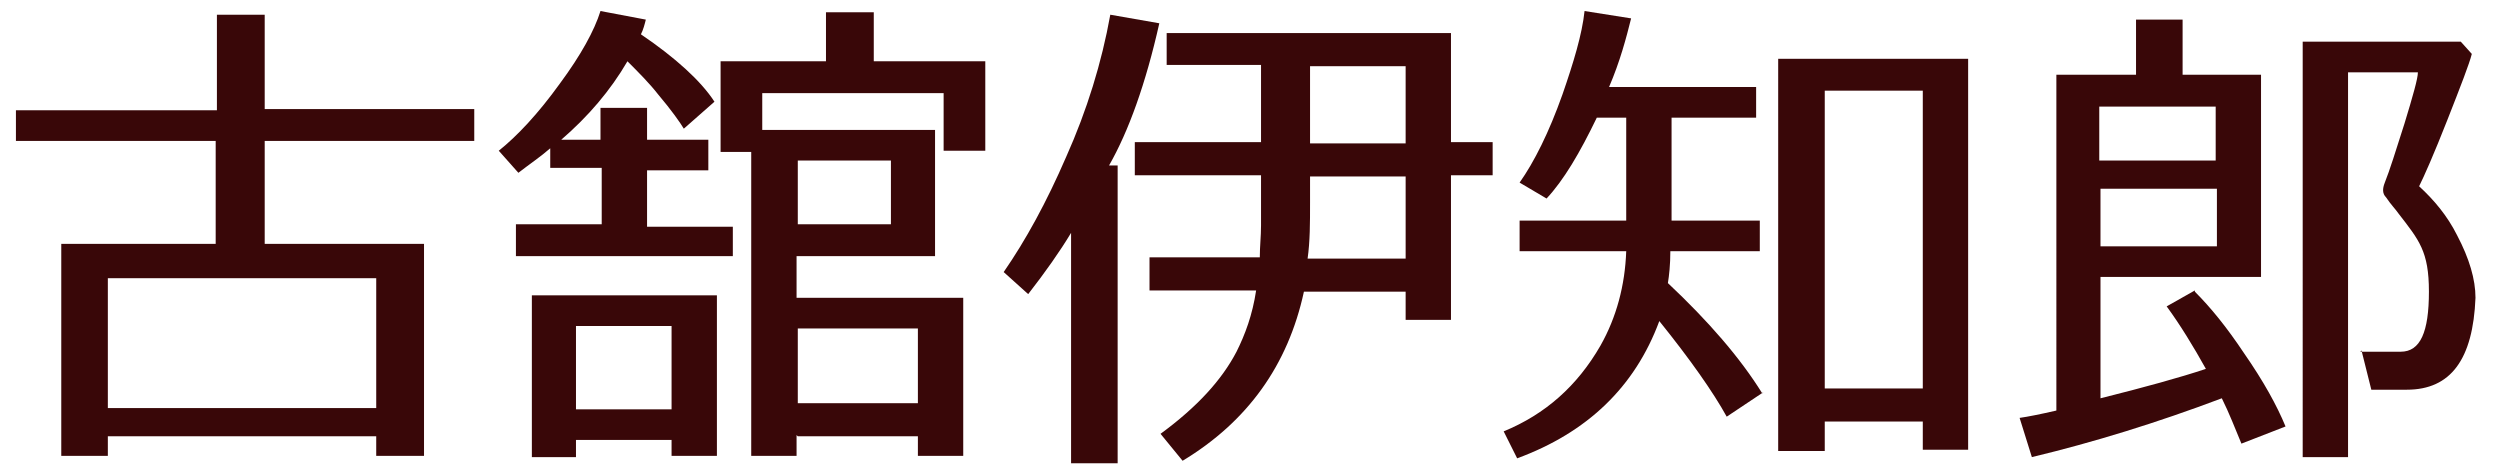 <?xml version="1.0" encoding="UTF-8"?>
<svg id="name" xmlns="http://www.w3.org/2000/svg" version="1.1" viewBox="0 0 204 38">
  <!-- Generator: Adobe Illustrator 29.5.1, SVG Export Plug-In . SVG Version: 2.1.0 Build 141)  -->
  <defs>
    <style>
      .st0 {
        fill: #390708;
      }

      .st1 {
        display: none;
      }
    </style>
  </defs>
  <g class="st1">
    <path class="st0" d="M1.3,9h16.4V1.2h3.9v7.7h17.1v2.6h-17.1v8.4h13v17.3h-3.9v-1.6H8.8v1.6h-3.8v-17.3h12.6v-8.4H1.3v-2.6ZM30.7,33.3v-10.6H8.8v10.6h22Z"/>
    <path class="st0" d="M58.5,8.5l-2.5,2.2c-.4-.6-1.1-1.5-2.1-2.8-.7-.9-1.6-1.8-2.5-2.7-1.4,2.4-3.2,4.5-5.4,6.4h12v2.5h-5v3.6h6.8v2.6h-6.8v3.9h5.6v13.1h-3.7v-1.3h-7.8v1.4h-3.6v-13.2h5.7v-3.9h-7v-2.6h7v-3.6h-4.2v-1.6c-.8.7-1.6,1.3-2.6,2l-1.6-1.8c1.5-1.2,3.2-3,5-5.5,1.8-2.3,2.9-4.3,3.3-5.9l3.7.7c0,.4-.2.8-.4,1.2,2.9,2,4.9,3.9,6,5.5ZM54.8,33.4v-6.8h-7.8v6.8h7.8ZM65,35.5v1.7h-3.7V12.4h-2.5v-7.4h8.6V1h3.9v4h9.1v7.3h-3.4v-4.7h-14.8v3h14.1v10.3h-11.3v3.4h13.6v12.9h-3.7v-1.6h-9.8ZM65.1,18.3h7.6v-5.2h-7.6v5.2ZM65.1,32.9h9.8v-6.1h-9.8v6.1Z"/>
    <path class="st0" d="M87.4,19c-.9,1.5-2.1,3.2-3.5,5l-2-1.8c1.8-2.6,3.5-5.7,5.1-9.4,1.7-3.8,2.9-7.7,3.6-11.6l4,.7c-1.1,4.9-2.5,8.8-4.1,11.6h.7v24.3h-3.8v-18.7ZM118.4,14.4v11.7h-3.7v-2.3h-8.3c-1.3,6-4.6,10.6-9.9,13.8l-1.8-2.2c3-2.2,5-4.4,6.2-6.7.7-1.4,1.3-3,1.6-5h-8.7v-2.7h9c0-.9.1-1.7.1-2.6v-4.1h-10.3v-2.7h10.3v-6.3h-7.7v-2.6h23.2v8.9h3.4v2.7h-3.4ZM106.9,14.4v2.1c0,1.7,0,3.2-.2,4.6h8v-6.7h-7.8ZM114.7,11.7v-6.3h-7.8v6.3h7.8Z"/>
    <path class="st0" d="M143.9,32l-3,2c-1.1-2-3-4.7-5.5-7.8-2,5.4-5.9,9.1-11.6,11.2l-1.1-2.2c3.4-1.4,6-3.7,7.9-7,1.3-2.3,2-4.9,2.1-7.7h-8.7v-2.5h8.7v-8.4h-2.4c-1.4,2.9-2.7,5.1-4.1,6.6l-2.2-1.3c1.2-1.7,2.4-4.1,3.5-7.2.9-2.6,1.6-4.9,1.8-6.8l3.8.6c-.4,1.6-.9,3.5-1.8,5.6h12v2.5h-6.9v8.4h7.2v2.5h-7.3c0,1.1-.1,2-.2,2.6,3.3,3.1,5.9,6.1,7.7,9ZM148.9,34.3v2.5h-3.8V4.8h15.5v31.9h-3.7v-2.3h-8ZM156.9,31.7V7.4h-8v24.3h8Z"/>
    <path class="st0" d="M179.1,23.8c1.3,1.3,2.6,2.9,4,5,1.6,2.3,2.7,4.3,3.4,6l-3.6,1.4c-.5-1.2-1-2.5-1.6-3.7-5.3,2-10.5,3.6-15.5,4.8l-1-3.2c.7-.1,1.7-.3,3-.6V6.1h6.5V1.6h3.8v4.5h6.4v16.5h-13.1v9.9c3.6-.9,6.5-1.7,8.6-2.4-1-1.8-2.1-3.6-3.2-5.1l2.3-1.3ZM180.8,13.1v-4.4h-9.5v4.4h9.5ZM171.4,15.4v4.7h9.5v-4.7h-9.5ZM192.6,28.7h3.3c1.6,0,2.3-1.6,2.3-4.9s-.8-4.2-2.5-6.4c-.2-.3-.6-.7-1-1.3-.3-.3-.3-.7-.1-1.2.4-1,.9-2.6,1.6-4.8.7-2.3,1.1-3.7,1.1-4.2h-5.7v31.4h-3.7V3.4h12.9l.9,1c-.2.8-.9,2.6-2,5.4-1.1,2.8-1.9,4.6-2.3,5.4,1.2,1.1,2.3,2.4,3.1,4,1,1.9,1.5,3.6,1.5,5.1-.2,5-2,7.5-5.6,7.5h-2.9l-.8-3.2Z"/>
  </g>
  <g>
    <path class="st0" d="M1.3,9h16.4V1.2h3.9v7.7h17.1v2.6h-17.1v8.4h13v17.3h-3.9v-1.6H8.8v1.6h-3.8v-17.3h12.6v-8.4H1.3v-2.6ZM30.7,33.3v-10.6H8.8v10.6h22Z"/>
    <path class="st0" d="M58.5,24.1v13.1h-3.7v-1.3h-7.8v1.4h-3.6v-13.2h15ZM59.8,18.5h-7c0,0,0-4.6,0-4.6h5v-2.5h-5v-2.6s-3.8,0-3.8,0v2.6h-3.2c2.2-1.9,4-4,5.4-6.4.9.9,1.8,1.8,2.5,2.7,1.1,1.3,1.8,2.3,2.1,2.8l2.5-2.2c-1.1-1.7-3.2-3.6-6-5.5.2-.4.3-.8.4-1.2l-3.7-.7c-.5,1.6-1.6,3.6-3.3,5.9-1.8,2.5-3.5,4.3-5,5.5l1.6,1.8c.9-.7,1.8-1.3,2.6-2v1.6h4.2v4.6h-7v2.6h17.7v-2.6ZM54.8,33.4v-6.8h-7.8v6.8h7.8ZM65,35.5v1.7h-3.7V12.4h-2.5v-7.4h8.6V1h3.9v4h9.1v7.3h-3.4v-4.7h-14.8v3h14.1v10.3h-11.3v3.4h13.6v12.9h-3.7v-1.6h-9.8ZM65.1,18.3h7.6v-5.2h-7.6v5.2ZM65.1,32.9h9.8v-6.1h-9.8v6.1Z"/>
    <path class="st0" d="M87.4,19c-.9,1.5-2.1,3.2-3.5,5l-2-1.8c1.8-2.6,3.5-5.7,5.1-9.4,1.7-3.8,2.9-7.7,3.6-11.6l4,.7c-1.1,4.9-2.5,8.8-4.1,11.6h.7v24.3h-3.8v-18.7ZM118.4,14.4v11.7h-3.7v-2.3h-8.3c-1.3,6-4.6,10.6-9.9,13.8l-1.8-2.2c3-2.2,5-4.4,6.2-6.7.7-1.4,1.3-3,1.6-5h-8.7v-2.7h9c0-.9.1-1.7.1-2.6v-4.1h-10.3v-2.7h10.3v-6.3h-7.7v-2.6h23.2v8.9h3.4v2.7h-3.4ZM106.9,14.4v2.1c0,1.7,0,3.2-.2,4.6h8v-6.7h-7.8ZM114.7,11.7v-6.3h-7.8v6.3h7.8Z"/>
    <path class="st0" d="M143.9,32l-3,2c-1.1-2-3-4.7-5.5-7.8-2,5.4-5.9,9.1-11.6,11.2l-1.1-2.2c3.4-1.4,6-3.7,7.9-7,1.3-2.3,2-4.9,2.1-7.7h-8.7v-2.5h8.7v-8.4h-2.4c-1.4,2.9-2.7,5.1-4.1,6.6l-2.2-1.3c1.2-1.7,2.4-4.1,3.5-7.2.9-2.6,1.6-4.9,1.8-6.8l3.8.6c-.4,1.6-.9,3.5-1.8,5.6h12v2.5h-6.9v8.4h7.2v2.5h-7.3c0,1.1-.1,2-.2,2.6,3.3,3.1,5.9,6.1,7.7,9ZM148.9,34.3v2.5h-3.8V4.8h15.5v31.9h-3.7v-2.3h-8ZM156.9,31.7V7.4h-8v24.3h8Z"/>
    <path class="st0" d="M179.1,23.8c1.3,1.3,2.6,2.9,4,5,1.6,2.3,2.7,4.3,3.4,6l-3.6,1.4c-.5-1.2-1-2.5-1.6-3.7-5.3,2-10.5,3.6-15.5,4.8l-1-3.2c.7-.1,1.7-.3,3-.6V6.1h6.5V1.6h3.8v4.5h6.4v16.5h-13.1v9.9c3.6-.9,6.5-1.7,8.6-2.4-1-1.8-2.1-3.6-3.2-5.1l2.3-1.3ZM180.8,13.1v-4.4h-9.5v4.4h9.5ZM171.4,15.4v4.7h9.5v-4.7h-9.5ZM192.6,28.7h3.3c1.6,0,2.3-1.6,2.3-4.9s-.8-4.2-2.5-6.4c-.2-.3-.6-.7-1-1.3-.3-.3-.3-.7-.1-1.2.4-1,.9-2.6,1.6-4.8.7-2.3,1.1-3.7,1.1-4.2h-5.7v31.4h-3.7V3.4h12.9l.9,1c-.2.8-.9,2.6-2,5.4-1.1,2.8-1.9,4.6-2.3,5.4,1.2,1.1,2.3,2.4,3.1,4,1,1.9,1.5,3.6,1.5,5.1-.2,5-2,7.5-5.6,7.5h-2.9l-.8-3.2Z"/>
  </g>
</svg>